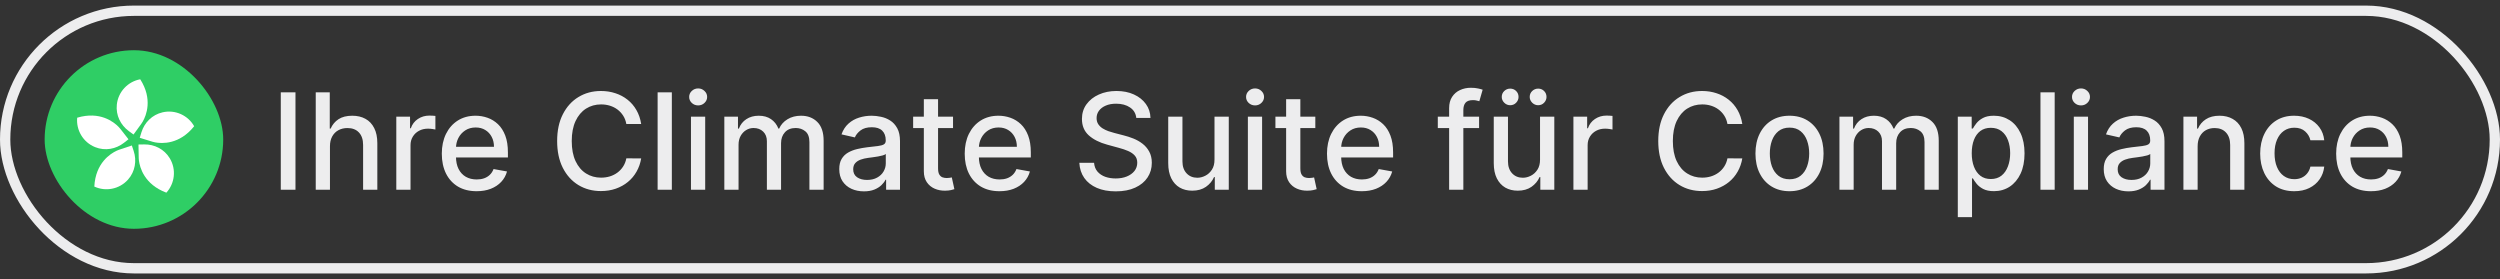 <svg width="224" height="25" viewBox="0 0 224 25" fill="none" xmlns="http://www.w3.org/2000/svg">
<rect x="0" y="0" width="224" height="25" fill="#333333" stroke="none"/>
<rect x="0.462" y="0.962" width="223.076" height="23.076" rx="11.538" stroke="#EDEDEE" stroke-width="0.924"/>
<rect x="4" y="4.5" width="16" height="16" rx="8" fill="#2FCE65"/>
<path d="M12.796 10.883C13.097 10.356 13.707 8.893 12.565 7.104C11.472 7.306 10.593 8.206 10.468 9.368C10.364 10.333 10.812 11.214 11.546 11.749L11.963 12.053L12.556 11.239L12.556 11.239C12.64 11.123 12.725 11.008 12.796 10.883Z" fill="white"/>
<path d="M10.615 11.357C10.19 10.923 8.95 9.937 6.916 10.546C6.812 11.653 7.438 12.744 8.521 13.182C9.421 13.546 10.391 13.356 11.106 12.796L11.512 12.478L10.892 11.685L10.892 11.685C10.803 11.572 10.716 11.459 10.615 11.357Z" fill="white"/>
<path d="M12.447 14.384C12.524 14.986 12.917 16.521 14.906 17.263C15.657 16.443 15.817 15.196 15.218 14.192C14.72 13.359 13.832 12.925 12.924 12.94L12.408 12.948L12.425 13.954L12.425 13.955C12.426 14.098 12.428 14.241 12.447 14.384Z" fill="white"/>
<path d="M10.455 13.504C9.904 13.759 8.559 14.596 8.451 16.716C9.458 17.186 10.696 16.962 11.473 16.089C12.117 15.363 12.263 14.385 11.976 13.524L11.813 13.035L10.858 13.354L10.858 13.354C10.721 13.399 10.585 13.443 10.455 13.504Z" fill="white"/>
<path d="M13.897 12.756C14.494 12.869 16.075 12.972 17.397 11.31C16.851 10.342 15.714 9.803 14.574 10.062C13.628 10.277 12.94 10.987 12.672 11.855L12.521 12.347L13.483 12.644L13.483 12.644C13.62 12.687 13.756 12.729 13.897 12.756Z" fill="white"/>
<path d="M26.475 8.273V17H25.158V8.273H26.475ZM29.564 13.114V17H28.29V8.273H29.547V11.52H29.628C29.782 11.168 30.016 10.888 30.331 10.68C30.647 10.473 31.059 10.369 31.567 10.369C32.016 10.369 32.408 10.462 32.743 10.646C33.081 10.831 33.343 11.107 33.527 11.473C33.715 11.837 33.809 12.291 33.809 12.837V17H32.534V12.99C32.534 12.51 32.411 12.138 32.164 11.874C31.916 11.607 31.573 11.473 31.133 11.473C30.831 11.473 30.561 11.537 30.323 11.665C30.087 11.793 29.901 11.98 29.765 12.227C29.631 12.472 29.564 12.767 29.564 13.114ZM35.509 17V10.454H36.74V11.494H36.809C36.928 11.142 37.138 10.865 37.439 10.663C37.743 10.459 38.087 10.357 38.471 10.357C38.55 10.357 38.644 10.359 38.752 10.365C38.863 10.371 38.949 10.378 39.012 10.386V11.605C38.961 11.591 38.87 11.575 38.739 11.558C38.608 11.538 38.478 11.528 38.347 11.528C38.046 11.528 37.777 11.592 37.541 11.72C37.309 11.845 37.124 12.02 36.988 12.244C36.851 12.466 36.783 12.719 36.783 13.003V17H35.509ZM42.701 17.132C42.056 17.132 41.501 16.994 41.035 16.719C40.572 16.44 40.214 16.05 39.961 15.547C39.711 15.041 39.586 14.449 39.586 13.77C39.586 13.099 39.711 12.508 39.961 11.997C40.214 11.486 40.566 11.087 41.018 10.8C41.472 10.513 42.004 10.369 42.611 10.369C42.981 10.369 43.339 10.43 43.685 10.553C44.032 10.675 44.343 10.867 44.619 11.128C44.894 11.389 45.111 11.729 45.271 12.146C45.43 12.561 45.509 13.065 45.509 13.659V14.111H40.306V13.156H44.261C44.261 12.821 44.193 12.524 44.056 12.266C43.92 12.004 43.728 11.798 43.481 11.648C43.236 11.497 42.95 11.422 42.62 11.422C42.262 11.422 41.95 11.51 41.682 11.686C41.418 11.859 41.214 12.087 41.069 12.368C40.927 12.646 40.856 12.949 40.856 13.276V14.021C40.856 14.459 40.932 14.831 41.086 15.138C41.242 15.445 41.459 15.679 41.738 15.841C42.016 16 42.342 16.079 42.714 16.079C42.955 16.079 43.175 16.046 43.374 15.977C43.573 15.906 43.745 15.801 43.89 15.662C44.035 15.523 44.146 15.351 44.222 15.146L45.428 15.364C45.332 15.719 45.158 16.03 44.908 16.297C44.661 16.561 44.35 16.767 43.975 16.915C43.603 17.06 43.178 17.132 42.701 17.132ZM57.45 11.111H56.12C56.069 10.827 55.974 10.577 55.834 10.361C55.695 10.145 55.525 9.962 55.323 9.811C55.121 9.661 54.896 9.547 54.646 9.47C54.398 9.393 54.136 9.355 53.857 9.355C53.354 9.355 52.904 9.482 52.506 9.734C52.111 9.987 51.799 10.358 51.569 10.847C51.342 11.335 51.228 11.932 51.228 12.636C51.228 13.347 51.342 13.946 51.569 14.435C51.799 14.923 52.113 15.293 52.511 15.543C52.908 15.793 53.356 15.918 53.853 15.918C54.129 15.918 54.39 15.881 54.637 15.807C54.887 15.73 55.113 15.618 55.315 15.47C55.516 15.322 55.687 15.142 55.826 14.929C55.968 14.713 56.066 14.466 56.12 14.188L57.45 14.192C57.379 14.621 57.241 15.016 57.036 15.376C56.834 15.734 56.575 16.044 56.256 16.305C55.941 16.564 55.58 16.764 55.174 16.906C54.768 17.048 54.325 17.119 53.844 17.119C53.089 17.119 52.416 16.94 51.825 16.582C51.234 16.222 50.768 15.706 50.427 15.036C50.089 14.365 49.92 13.565 49.92 12.636C49.92 11.704 50.09 10.905 50.431 10.237C50.772 9.567 51.238 9.053 51.829 8.695C52.42 8.334 53.092 8.153 53.844 8.153C54.307 8.153 54.739 8.22 55.14 8.354C55.543 8.484 55.906 8.678 56.227 8.933C56.548 9.186 56.813 9.496 57.023 9.862C57.234 10.226 57.376 10.642 57.45 11.111ZM60.197 8.273V17H58.923V8.273H60.197ZM61.911 17V10.454H63.185V17H61.911ZM62.555 9.445C62.333 9.445 62.143 9.371 61.984 9.223C61.827 9.072 61.749 8.893 61.749 8.686C61.749 8.476 61.827 8.297 61.984 8.149C62.143 7.999 62.333 7.923 62.555 7.923C62.776 7.923 62.965 7.999 63.121 8.149C63.281 8.297 63.36 8.476 63.36 8.686C63.36 8.893 63.281 9.072 63.121 9.223C62.965 9.371 62.776 9.445 62.555 9.445ZM64.9 17V10.454H66.123V11.52H66.204C66.34 11.159 66.563 10.878 66.873 10.676C67.182 10.472 67.553 10.369 67.985 10.369C68.422 10.369 68.789 10.472 69.084 10.676C69.382 10.881 69.603 11.162 69.745 11.52H69.813C69.969 11.171 70.218 10.892 70.559 10.685C70.9 10.474 71.306 10.369 71.777 10.369C72.371 10.369 72.856 10.555 73.231 10.928C73.608 11.3 73.797 11.861 73.797 12.611V17H72.523V12.73C72.523 12.287 72.402 11.966 72.161 11.767C71.919 11.568 71.631 11.469 71.296 11.469C70.881 11.469 70.559 11.597 70.329 11.852C70.098 12.105 69.983 12.43 69.983 12.828V17H68.713V12.649C68.713 12.294 68.603 12.008 68.381 11.793C68.159 11.577 67.871 11.469 67.516 11.469C67.275 11.469 67.052 11.533 66.847 11.661C66.645 11.786 66.482 11.96 66.357 12.185C66.235 12.409 66.174 12.669 66.174 12.964V17H64.9ZM77.41 17.145C76.995 17.145 76.62 17.068 76.285 16.915C75.95 16.759 75.684 16.533 75.488 16.237C75.295 15.942 75.198 15.579 75.198 15.151C75.198 14.781 75.269 14.477 75.411 14.239C75.553 14 75.745 13.811 75.987 13.672C76.228 13.533 76.498 13.428 76.796 13.357C77.094 13.286 77.398 13.232 77.708 13.195C78.1 13.149 78.418 13.112 78.663 13.084C78.907 13.053 79.085 13.003 79.195 12.935C79.306 12.867 79.362 12.756 79.362 12.602V12.572C79.362 12.2 79.256 11.912 79.046 11.707C78.839 11.503 78.529 11.401 78.117 11.401C77.688 11.401 77.35 11.496 77.103 11.686C76.859 11.874 76.69 12.082 76.596 12.312L75.398 12.04C75.54 11.642 75.748 11.321 76.021 11.077C76.296 10.829 76.613 10.651 76.971 10.54C77.329 10.426 77.705 10.369 78.1 10.369C78.362 10.369 78.638 10.401 78.931 10.463C79.227 10.523 79.502 10.633 79.758 10.796C80.016 10.957 80.228 11.189 80.393 11.49C80.558 11.788 80.64 12.176 80.64 12.653V17H79.396V16.105H79.344C79.262 16.27 79.138 16.432 78.974 16.591C78.809 16.75 78.597 16.882 78.339 16.987C78.08 17.092 77.771 17.145 77.41 17.145ZM77.687 16.122C78.039 16.122 78.34 16.053 78.59 15.913C78.843 15.774 79.035 15.592 79.165 15.368C79.299 15.141 79.366 14.898 79.366 14.639V13.796C79.32 13.841 79.232 13.883 79.102 13.923C78.974 13.96 78.827 13.993 78.663 14.021C78.498 14.047 78.337 14.071 78.181 14.094C78.025 14.114 77.894 14.131 77.789 14.145C77.542 14.176 77.316 14.229 77.112 14.303C76.91 14.376 76.748 14.483 76.626 14.622C76.506 14.758 76.447 14.94 76.447 15.168C76.447 15.483 76.563 15.722 76.796 15.883C77.029 16.043 77.326 16.122 77.687 16.122ZM85.392 10.454V11.477H81.817V10.454H85.392ZM82.776 8.886H84.05V15.078C84.05 15.325 84.087 15.511 84.161 15.636C84.235 15.758 84.33 15.842 84.446 15.888C84.566 15.93 84.695 15.952 84.834 15.952C84.936 15.952 85.026 15.945 85.103 15.93C85.179 15.916 85.239 15.905 85.282 15.896L85.512 16.949C85.438 16.977 85.333 17.006 85.196 17.034C85.06 17.065 84.89 17.082 84.685 17.085C84.35 17.091 84.037 17.031 83.748 16.906C83.458 16.781 83.223 16.588 83.044 16.327C82.865 16.065 82.776 15.737 82.776 15.342V8.886ZM89.553 17.132C88.908 17.132 88.352 16.994 87.886 16.719C87.423 16.44 87.065 16.05 86.812 15.547C86.562 15.041 86.438 14.449 86.438 13.77C86.438 13.099 86.562 12.508 86.812 11.997C87.065 11.486 87.418 11.087 87.869 10.8C88.324 10.513 88.855 10.369 89.463 10.369C89.832 10.369 90.19 10.43 90.537 10.553C90.883 10.675 91.195 10.867 91.47 11.128C91.746 11.389 91.963 11.729 92.122 12.146C92.281 12.561 92.361 13.065 92.361 13.659V14.111H87.158V13.156H91.112C91.112 12.821 91.044 12.524 90.908 12.266C90.771 12.004 90.579 11.798 90.332 11.648C90.088 11.497 89.801 11.422 89.472 11.422C89.114 11.422 88.801 11.51 88.534 11.686C88.27 11.859 88.065 12.087 87.921 12.368C87.778 12.646 87.707 12.949 87.707 13.276V14.021C87.707 14.459 87.784 14.831 87.938 15.138C88.094 15.445 88.311 15.679 88.59 15.841C88.868 16 89.193 16.079 89.565 16.079C89.807 16.079 90.027 16.046 90.226 15.977C90.425 15.906 90.597 15.801 90.742 15.662C90.886 15.523 90.997 15.351 91.074 15.146L92.28 15.364C92.183 15.719 92.01 16.03 91.76 16.297C91.513 16.561 91.202 16.767 90.827 16.915C90.454 17.06 90.03 17.132 89.553 17.132ZM101.812 10.565C101.767 10.162 101.58 9.849 101.25 9.628C100.92 9.403 100.506 9.291 100.006 9.291C99.648 9.291 99.338 9.348 99.077 9.462C98.815 9.572 98.612 9.726 98.467 9.922C98.325 10.115 98.254 10.335 98.254 10.582C98.254 10.79 98.303 10.969 98.399 11.119C98.499 11.27 98.628 11.396 98.787 11.499C98.949 11.598 99.122 11.682 99.307 11.75C99.492 11.815 99.669 11.869 99.84 11.912L100.692 12.133C100.97 12.202 101.256 12.294 101.548 12.411C101.841 12.527 102.112 12.68 102.362 12.871C102.612 13.061 102.814 13.297 102.967 13.578C103.124 13.859 103.202 14.196 103.202 14.588C103.202 15.082 103.074 15.521 102.818 15.905C102.565 16.288 102.197 16.591 101.714 16.812C101.234 17.034 100.653 17.145 99.972 17.145C99.318 17.145 98.753 17.041 98.276 16.834C97.798 16.626 97.425 16.332 97.155 15.952C96.885 15.568 96.736 15.114 96.707 14.588H98.028C98.054 14.903 98.156 15.166 98.335 15.376C98.517 15.584 98.749 15.739 99.03 15.841C99.314 15.94 99.625 15.99 99.963 15.99C100.335 15.99 100.666 15.932 100.956 15.815C101.249 15.696 101.479 15.531 101.646 15.321C101.814 15.108 101.898 14.859 101.898 14.575C101.898 14.317 101.824 14.105 101.676 13.94C101.531 13.776 101.334 13.639 101.084 13.531C100.837 13.423 100.557 13.328 100.244 13.246L99.213 12.964C98.514 12.774 97.96 12.494 97.551 12.125C97.145 11.756 96.942 11.267 96.942 10.659C96.942 10.156 97.078 9.717 97.351 9.342C97.624 8.967 97.993 8.676 98.459 8.469C98.925 8.259 99.45 8.153 100.036 8.153C100.626 8.153 101.148 8.257 101.599 8.464C102.054 8.672 102.412 8.957 102.673 9.321C102.935 9.682 103.071 10.097 103.082 10.565H101.812ZM108.819 14.286V10.454H110.098V17H108.845V15.867H108.777C108.626 16.216 108.385 16.507 108.052 16.74C107.723 16.97 107.312 17.085 106.821 17.085C106.4 17.085 106.028 16.993 105.704 16.808C105.383 16.621 105.13 16.344 104.946 15.977C104.764 15.611 104.673 15.158 104.673 14.618V10.454H105.947V14.464C105.947 14.911 106.071 15.266 106.318 15.53C106.565 15.794 106.886 15.926 107.281 15.926C107.52 15.926 107.757 15.867 107.993 15.747C108.231 15.628 108.429 15.447 108.585 15.206C108.744 14.964 108.822 14.658 108.819 14.286ZM111.81 17V10.454H113.084V17H111.81ZM112.453 9.445C112.232 9.445 112.041 9.371 111.882 9.223C111.726 9.072 111.648 8.893 111.648 8.686C111.648 8.476 111.726 8.297 111.882 8.149C112.041 7.999 112.232 7.923 112.453 7.923C112.675 7.923 112.864 7.999 113.02 8.149C113.179 8.297 113.259 8.476 113.259 8.686C113.259 8.893 113.179 9.072 113.02 9.223C112.864 9.371 112.675 9.445 112.453 9.445ZM117.853 10.454V11.477H114.278V10.454H117.853ZM115.237 8.886H116.511V15.078C116.511 15.325 116.548 15.511 116.622 15.636C116.696 15.758 116.791 15.842 116.907 15.888C117.027 15.93 117.156 15.952 117.295 15.952C117.397 15.952 117.487 15.945 117.564 15.93C117.64 15.916 117.7 15.905 117.743 15.896L117.973 16.949C117.899 16.977 117.794 17.006 117.657 17.034C117.521 17.065 117.35 17.082 117.146 17.085C116.811 17.091 116.498 17.031 116.208 16.906C115.919 16.781 115.684 16.588 115.505 16.327C115.326 16.065 115.237 15.737 115.237 15.342V8.886ZM122.013 17.132C121.369 17.132 120.813 16.994 120.347 16.719C119.884 16.44 119.526 16.05 119.273 15.547C119.023 15.041 118.898 14.449 118.898 13.77C118.898 13.099 119.023 12.508 119.273 11.997C119.526 11.486 119.879 11.087 120.33 10.8C120.785 10.513 121.316 10.369 121.924 10.369C122.293 10.369 122.651 10.43 122.998 10.553C123.344 10.675 123.656 10.867 123.931 11.128C124.207 11.389 124.424 11.729 124.583 12.146C124.742 12.561 124.822 13.065 124.822 13.659V14.111H119.619V13.156H123.573C123.573 12.821 123.505 12.524 123.369 12.266C123.232 12.004 123.04 11.798 122.793 11.648C122.549 11.497 122.262 11.422 121.933 11.422C121.575 11.422 121.262 11.51 120.995 11.686C120.731 11.859 120.526 12.087 120.381 12.368C120.239 12.646 120.168 12.949 120.168 13.276V14.021C120.168 14.459 120.245 14.831 120.398 15.138C120.555 15.445 120.772 15.679 121.05 15.841C121.329 16 121.654 16.079 122.026 16.079C122.268 16.079 122.488 16.046 122.687 15.977C122.886 15.906 123.058 15.801 123.202 15.662C123.347 15.523 123.458 15.351 123.535 15.146L124.741 15.364C124.644 15.719 124.471 16.03 124.221 16.297C123.974 16.561 123.663 16.767 123.288 16.915C122.915 17.06 122.491 17.132 122.013 17.132ZM132.526 10.454V11.477H128.827V10.454H132.526ZM129.842 17V9.696C129.842 9.287 129.931 8.947 130.11 8.678C130.289 8.405 130.526 8.202 130.822 8.068C131.117 7.932 131.438 7.864 131.785 7.864C132.04 7.864 132.259 7.885 132.441 7.928C132.623 7.967 132.758 8.004 132.846 8.038L132.548 9.07C132.488 9.053 132.411 9.033 132.317 9.01C132.224 8.984 132.11 8.972 131.977 8.972C131.667 8.972 131.445 9.048 131.312 9.202C131.181 9.355 131.116 9.577 131.116 9.866V17H129.842ZM137.987 14.286V10.454H139.266V17H138.013V15.867H137.945C137.794 16.216 137.553 16.507 137.22 16.74C136.891 16.97 136.48 17.085 135.989 17.085C135.568 17.085 135.196 16.993 134.872 16.808C134.551 16.621 134.298 16.344 134.114 15.977C133.932 15.611 133.841 15.158 133.841 14.618V10.454H135.115V14.464C135.115 14.911 135.239 15.266 135.486 15.53C135.733 15.794 136.054 15.926 136.449 15.926C136.688 15.926 136.925 15.867 137.161 15.747C137.399 15.628 137.597 15.447 137.753 15.206C137.912 14.964 137.99 14.658 137.987 14.286ZM135.311 9.428C135.109 9.428 134.933 9.354 134.783 9.206C134.632 9.055 134.557 8.882 134.557 8.686C134.557 8.473 134.632 8.295 134.783 8.153C134.933 8.011 135.109 7.94 135.311 7.94C135.524 7.94 135.702 8.011 135.844 8.153C135.989 8.295 136.061 8.473 136.061 8.686C136.061 8.882 135.989 9.055 135.844 9.206C135.702 9.354 135.524 9.428 135.311 9.428ZM137.817 9.428C137.615 9.428 137.439 9.354 137.288 9.206C137.138 9.055 137.062 8.882 137.062 8.686C137.062 8.473 137.138 8.295 137.288 8.153C137.439 8.011 137.615 7.94 137.817 7.94C138.03 7.94 138.207 8.011 138.349 8.153C138.494 8.295 138.567 8.473 138.567 8.686C138.567 8.882 138.494 9.055 138.349 9.206C138.207 9.354 138.03 9.428 137.817 9.428ZM140.978 17V10.454H142.209V11.494H142.277C142.397 11.142 142.607 10.865 142.908 10.663C143.212 10.459 143.556 10.357 143.939 10.357C144.019 10.357 144.113 10.359 144.221 10.365C144.331 10.371 144.418 10.378 144.48 10.386V11.605C144.429 11.591 144.338 11.575 144.208 11.558C144.077 11.538 143.946 11.528 143.816 11.528C143.515 11.528 143.246 11.592 143.01 11.72C142.777 11.845 142.593 12.02 142.456 12.244C142.32 12.466 142.252 12.719 142.252 13.003V17H140.978ZM156.11 11.111H154.78C154.729 10.827 154.634 10.577 154.495 10.361C154.355 10.145 154.185 9.962 153.983 9.811C153.782 9.661 153.556 9.547 153.306 9.47C153.059 9.393 152.796 9.355 152.517 9.355C152.015 9.355 151.564 9.482 151.167 9.734C150.772 9.987 150.459 10.358 150.229 10.847C150.002 11.335 149.888 11.932 149.888 12.636C149.888 13.347 150.002 13.946 150.229 14.435C150.459 14.923 150.773 15.293 151.171 15.543C151.569 15.793 152.016 15.918 152.513 15.918C152.789 15.918 153.05 15.881 153.297 15.807C153.547 15.73 153.773 15.618 153.975 15.47C154.176 15.322 154.347 15.142 154.486 14.929C154.628 14.713 154.726 14.466 154.78 14.188L156.11 14.192C156.039 14.621 155.901 15.016 155.696 15.376C155.495 15.734 155.235 16.044 154.917 16.305C154.601 16.564 154.24 16.764 153.834 16.906C153.428 17.048 152.985 17.119 152.505 17.119C151.749 17.119 151.076 16.94 150.485 16.582C149.894 16.222 149.428 15.706 149.087 15.036C148.749 14.365 148.58 13.565 148.58 12.636C148.58 11.704 148.75 10.905 149.091 10.237C149.432 9.567 149.898 9.053 150.489 8.695C151.08 8.334 151.752 8.153 152.505 8.153C152.968 8.153 153.4 8.22 153.8 8.354C154.203 8.484 154.566 8.678 154.887 8.933C155.208 9.186 155.473 9.496 155.684 9.862C155.894 10.226 156.036 10.642 156.11 11.111ZM160.34 17.132C159.727 17.132 159.191 16.991 158.734 16.71C158.276 16.429 157.921 16.035 157.668 15.53C157.415 15.024 157.289 14.433 157.289 13.757C157.289 13.078 157.415 12.484 157.668 11.976C157.921 11.467 158.276 11.072 158.734 10.791C159.191 10.51 159.727 10.369 160.34 10.369C160.954 10.369 161.489 10.51 161.947 10.791C162.404 11.072 162.759 11.467 163.012 11.976C163.265 12.484 163.391 13.078 163.391 13.757C163.391 14.433 163.265 15.024 163.012 15.53C162.759 16.035 162.404 16.429 161.947 16.71C161.489 16.991 160.954 17.132 160.34 17.132ZM160.344 16.062C160.742 16.062 161.072 15.957 161.333 15.747C161.594 15.537 161.788 15.257 161.913 14.908C162.04 14.558 162.104 14.173 162.104 13.753C162.104 13.335 162.04 12.952 161.913 12.602C161.788 12.25 161.594 11.967 161.333 11.754C161.072 11.541 160.742 11.435 160.344 11.435C159.944 11.435 159.612 11.541 159.347 11.754C159.086 11.967 158.891 12.25 158.763 12.602C158.638 12.952 158.576 13.335 158.576 13.753C158.576 14.173 158.638 14.558 158.763 14.908C158.891 15.257 159.086 15.537 159.347 15.747C159.612 15.957 159.944 16.062 160.344 16.062ZM164.814 17V10.454H166.037V11.52H166.118C166.254 11.159 166.477 10.878 166.787 10.676C167.096 10.472 167.467 10.369 167.899 10.369C168.336 10.369 168.703 10.472 168.998 10.676C169.297 10.881 169.517 11.162 169.659 11.52H169.727C169.883 11.171 170.132 10.892 170.473 10.685C170.814 10.474 171.22 10.369 171.691 10.369C172.285 10.369 172.77 10.555 173.145 10.928C173.522 11.3 173.711 11.861 173.711 12.611V17H172.437V12.73C172.437 12.287 172.316 11.966 172.075 11.767C171.833 11.568 171.545 11.469 171.21 11.469C170.795 11.469 170.473 11.597 170.243 11.852C170.012 12.105 169.897 12.43 169.897 12.828V17H168.627V12.649C168.627 12.294 168.517 12.008 168.295 11.793C168.074 11.577 167.785 11.469 167.43 11.469C167.189 11.469 166.966 11.533 166.761 11.661C166.559 11.786 166.396 11.96 166.271 12.185C166.149 12.409 166.088 12.669 166.088 12.964V17H164.814ZM175.419 19.454V10.454H176.663V11.516H176.77C176.844 11.379 176.95 11.222 177.089 11.043C177.229 10.864 177.422 10.707 177.669 10.574C177.916 10.438 178.243 10.369 178.649 10.369C179.178 10.369 179.649 10.503 180.064 10.77C180.479 11.037 180.804 11.422 181.04 11.925C181.278 12.428 181.398 13.033 181.398 13.74C181.398 14.447 181.28 15.054 181.044 15.56C180.808 16.062 180.484 16.45 180.072 16.723C179.661 16.993 179.19 17.128 178.662 17.128C178.264 17.128 177.939 17.061 177.686 16.928C177.436 16.794 177.24 16.638 177.098 16.459C176.956 16.28 176.847 16.121 176.77 15.982H176.693V19.454H175.419ZM176.668 13.727C176.668 14.188 176.734 14.591 176.868 14.938C177.001 15.284 177.195 15.555 177.447 15.751C177.7 15.945 178.01 16.041 178.376 16.041C178.757 16.041 179.075 15.94 179.331 15.739C179.587 15.534 179.78 15.257 179.911 14.908C180.044 14.558 180.111 14.165 180.111 13.727C180.111 13.296 180.045 12.908 179.915 12.564C179.787 12.22 179.594 11.949 179.335 11.75C179.08 11.551 178.76 11.452 178.376 11.452C178.007 11.452 177.695 11.547 177.439 11.737C177.186 11.928 176.994 12.193 176.864 12.534C176.733 12.875 176.668 13.273 176.668 13.727ZM184.099 8.273V17H182.825V8.273H184.099ZM185.814 17V10.454H187.088V17H185.814ZM186.457 9.445C186.235 9.445 186.045 9.371 185.886 9.223C185.73 9.072 185.652 8.893 185.652 8.686C185.652 8.476 185.73 8.297 185.886 8.149C186.045 7.999 186.235 7.923 186.457 7.923C186.679 7.923 186.868 7.999 187.024 8.149C187.183 8.297 187.262 8.476 187.262 8.686C187.262 8.893 187.183 9.072 187.024 9.223C186.868 9.371 186.679 9.445 186.457 9.445ZM190.707 17.145C190.292 17.145 189.917 17.068 189.582 16.915C189.246 16.759 188.981 16.533 188.785 16.237C188.592 15.942 188.495 15.579 188.495 15.151C188.495 14.781 188.566 14.477 188.708 14.239C188.85 14 189.042 13.811 189.283 13.672C189.525 13.533 189.795 13.428 190.093 13.357C190.391 13.286 190.695 13.232 191.005 13.195C191.397 13.149 191.715 13.112 191.96 13.084C192.204 13.053 192.381 13.003 192.492 12.935C192.603 12.867 192.658 12.756 192.658 12.602V12.572C192.658 12.2 192.553 11.912 192.343 11.707C192.136 11.503 191.826 11.401 191.414 11.401C190.985 11.401 190.647 11.496 190.4 11.686C190.156 11.874 189.987 12.082 189.893 12.312L188.695 12.04C188.837 11.642 189.045 11.321 189.317 11.077C189.593 10.829 189.91 10.651 190.268 10.54C190.626 10.426 191.002 10.369 191.397 10.369C191.658 10.369 191.935 10.401 192.228 10.463C192.523 10.523 192.799 10.633 193.055 10.796C193.313 10.957 193.525 11.189 193.69 11.49C193.854 11.788 193.937 12.176 193.937 12.653V17H192.692V16.105H192.641C192.559 16.27 192.435 16.432 192.271 16.591C192.106 16.75 191.894 16.882 191.636 16.987C191.377 17.092 191.067 17.145 190.707 17.145ZM190.984 16.122C191.336 16.122 191.637 16.053 191.887 15.913C192.14 15.774 192.332 15.592 192.462 15.368C192.596 15.141 192.663 14.898 192.663 14.639V13.796C192.617 13.841 192.529 13.883 192.398 13.923C192.271 13.96 192.124 13.993 191.96 14.021C191.795 14.047 191.634 14.071 191.478 14.094C191.322 14.114 191.191 14.131 191.086 14.145C190.839 14.176 190.613 14.229 190.408 14.303C190.207 14.376 190.045 14.483 189.923 14.622C189.803 14.758 189.744 14.94 189.744 15.168C189.744 15.483 189.86 15.722 190.093 15.883C190.326 16.043 190.623 16.122 190.984 16.122ZM196.908 13.114V17H195.634V10.454H196.857V11.52H196.938C197.088 11.173 197.324 10.895 197.645 10.685C197.969 10.474 198.377 10.369 198.868 10.369C199.314 10.369 199.705 10.463 200.04 10.651C200.375 10.835 200.635 11.111 200.82 11.477C201.005 11.844 201.097 12.297 201.097 12.837V17H199.823V12.99C199.823 12.516 199.699 12.145 199.452 11.878C199.205 11.608 198.865 11.473 198.434 11.473C198.138 11.473 197.875 11.537 197.645 11.665C197.418 11.793 197.238 11.98 197.104 12.227C196.973 12.472 196.908 12.767 196.908 13.114ZM205.563 17.132C204.929 17.132 204.384 16.989 203.926 16.702C203.472 16.412 203.123 16.013 202.878 15.504C202.634 14.996 202.512 14.413 202.512 13.757C202.512 13.092 202.637 12.506 202.887 11.997C203.137 11.486 203.489 11.087 203.944 10.8C204.398 10.513 204.934 10.369 205.55 10.369C206.047 10.369 206.49 10.462 206.88 10.646C207.269 10.828 207.583 11.084 207.821 11.413C208.063 11.743 208.206 12.128 208.252 12.568H207.012C206.944 12.261 206.787 11.997 206.543 11.776C206.301 11.554 205.978 11.443 205.571 11.443C205.216 11.443 204.905 11.537 204.638 11.724C204.374 11.909 204.168 12.173 204.02 12.517C203.873 12.858 203.799 13.261 203.799 13.727C203.799 14.204 203.871 14.617 204.016 14.963C204.161 15.31 204.365 15.578 204.63 15.768C204.897 15.959 205.211 16.054 205.571 16.054C205.813 16.054 206.032 16.01 206.228 15.922C206.426 15.831 206.593 15.702 206.726 15.534C206.863 15.367 206.958 15.165 207.012 14.929H208.252C208.206 15.352 208.069 15.73 207.838 16.062C207.608 16.395 207.3 16.656 206.914 16.847C206.53 17.037 206.08 17.132 205.563 17.132ZM212.435 17.132C211.79 17.132 211.235 16.994 210.769 16.719C210.306 16.44 209.948 16.05 209.695 15.547C209.445 15.041 209.32 14.449 209.32 13.77C209.32 13.099 209.445 12.508 209.695 11.997C209.948 11.486 210.3 11.087 210.752 10.8C211.207 10.513 211.738 10.369 212.346 10.369C212.715 10.369 213.073 10.43 213.42 10.553C213.766 10.675 214.077 10.867 214.353 11.128C214.629 11.389 214.846 11.729 215.005 12.146C215.164 12.561 215.244 13.065 215.244 13.659V14.111H210.04V13.156H213.995C213.995 12.821 213.927 12.524 213.79 12.266C213.654 12.004 213.462 11.798 213.215 11.648C212.971 11.497 212.684 11.422 212.354 11.422C211.996 11.422 211.684 11.51 211.417 11.686C211.153 11.859 210.948 12.087 210.803 12.368C210.661 12.646 210.59 12.949 210.59 13.276V14.021C210.59 14.459 210.667 14.831 210.82 15.138C210.977 15.445 211.194 15.679 211.472 15.841C211.751 16 212.076 16.079 212.448 16.079C212.69 16.079 212.91 16.046 213.109 15.977C213.308 15.906 213.479 15.801 213.624 15.662C213.769 15.523 213.88 15.351 213.957 15.146L215.163 15.364C215.066 15.719 214.893 16.03 214.643 16.297C214.396 16.561 214.085 16.767 213.71 16.915C213.337 17.06 212.913 17.132 212.435 17.132Z" fill="#EDEDEE"/>
</svg>
